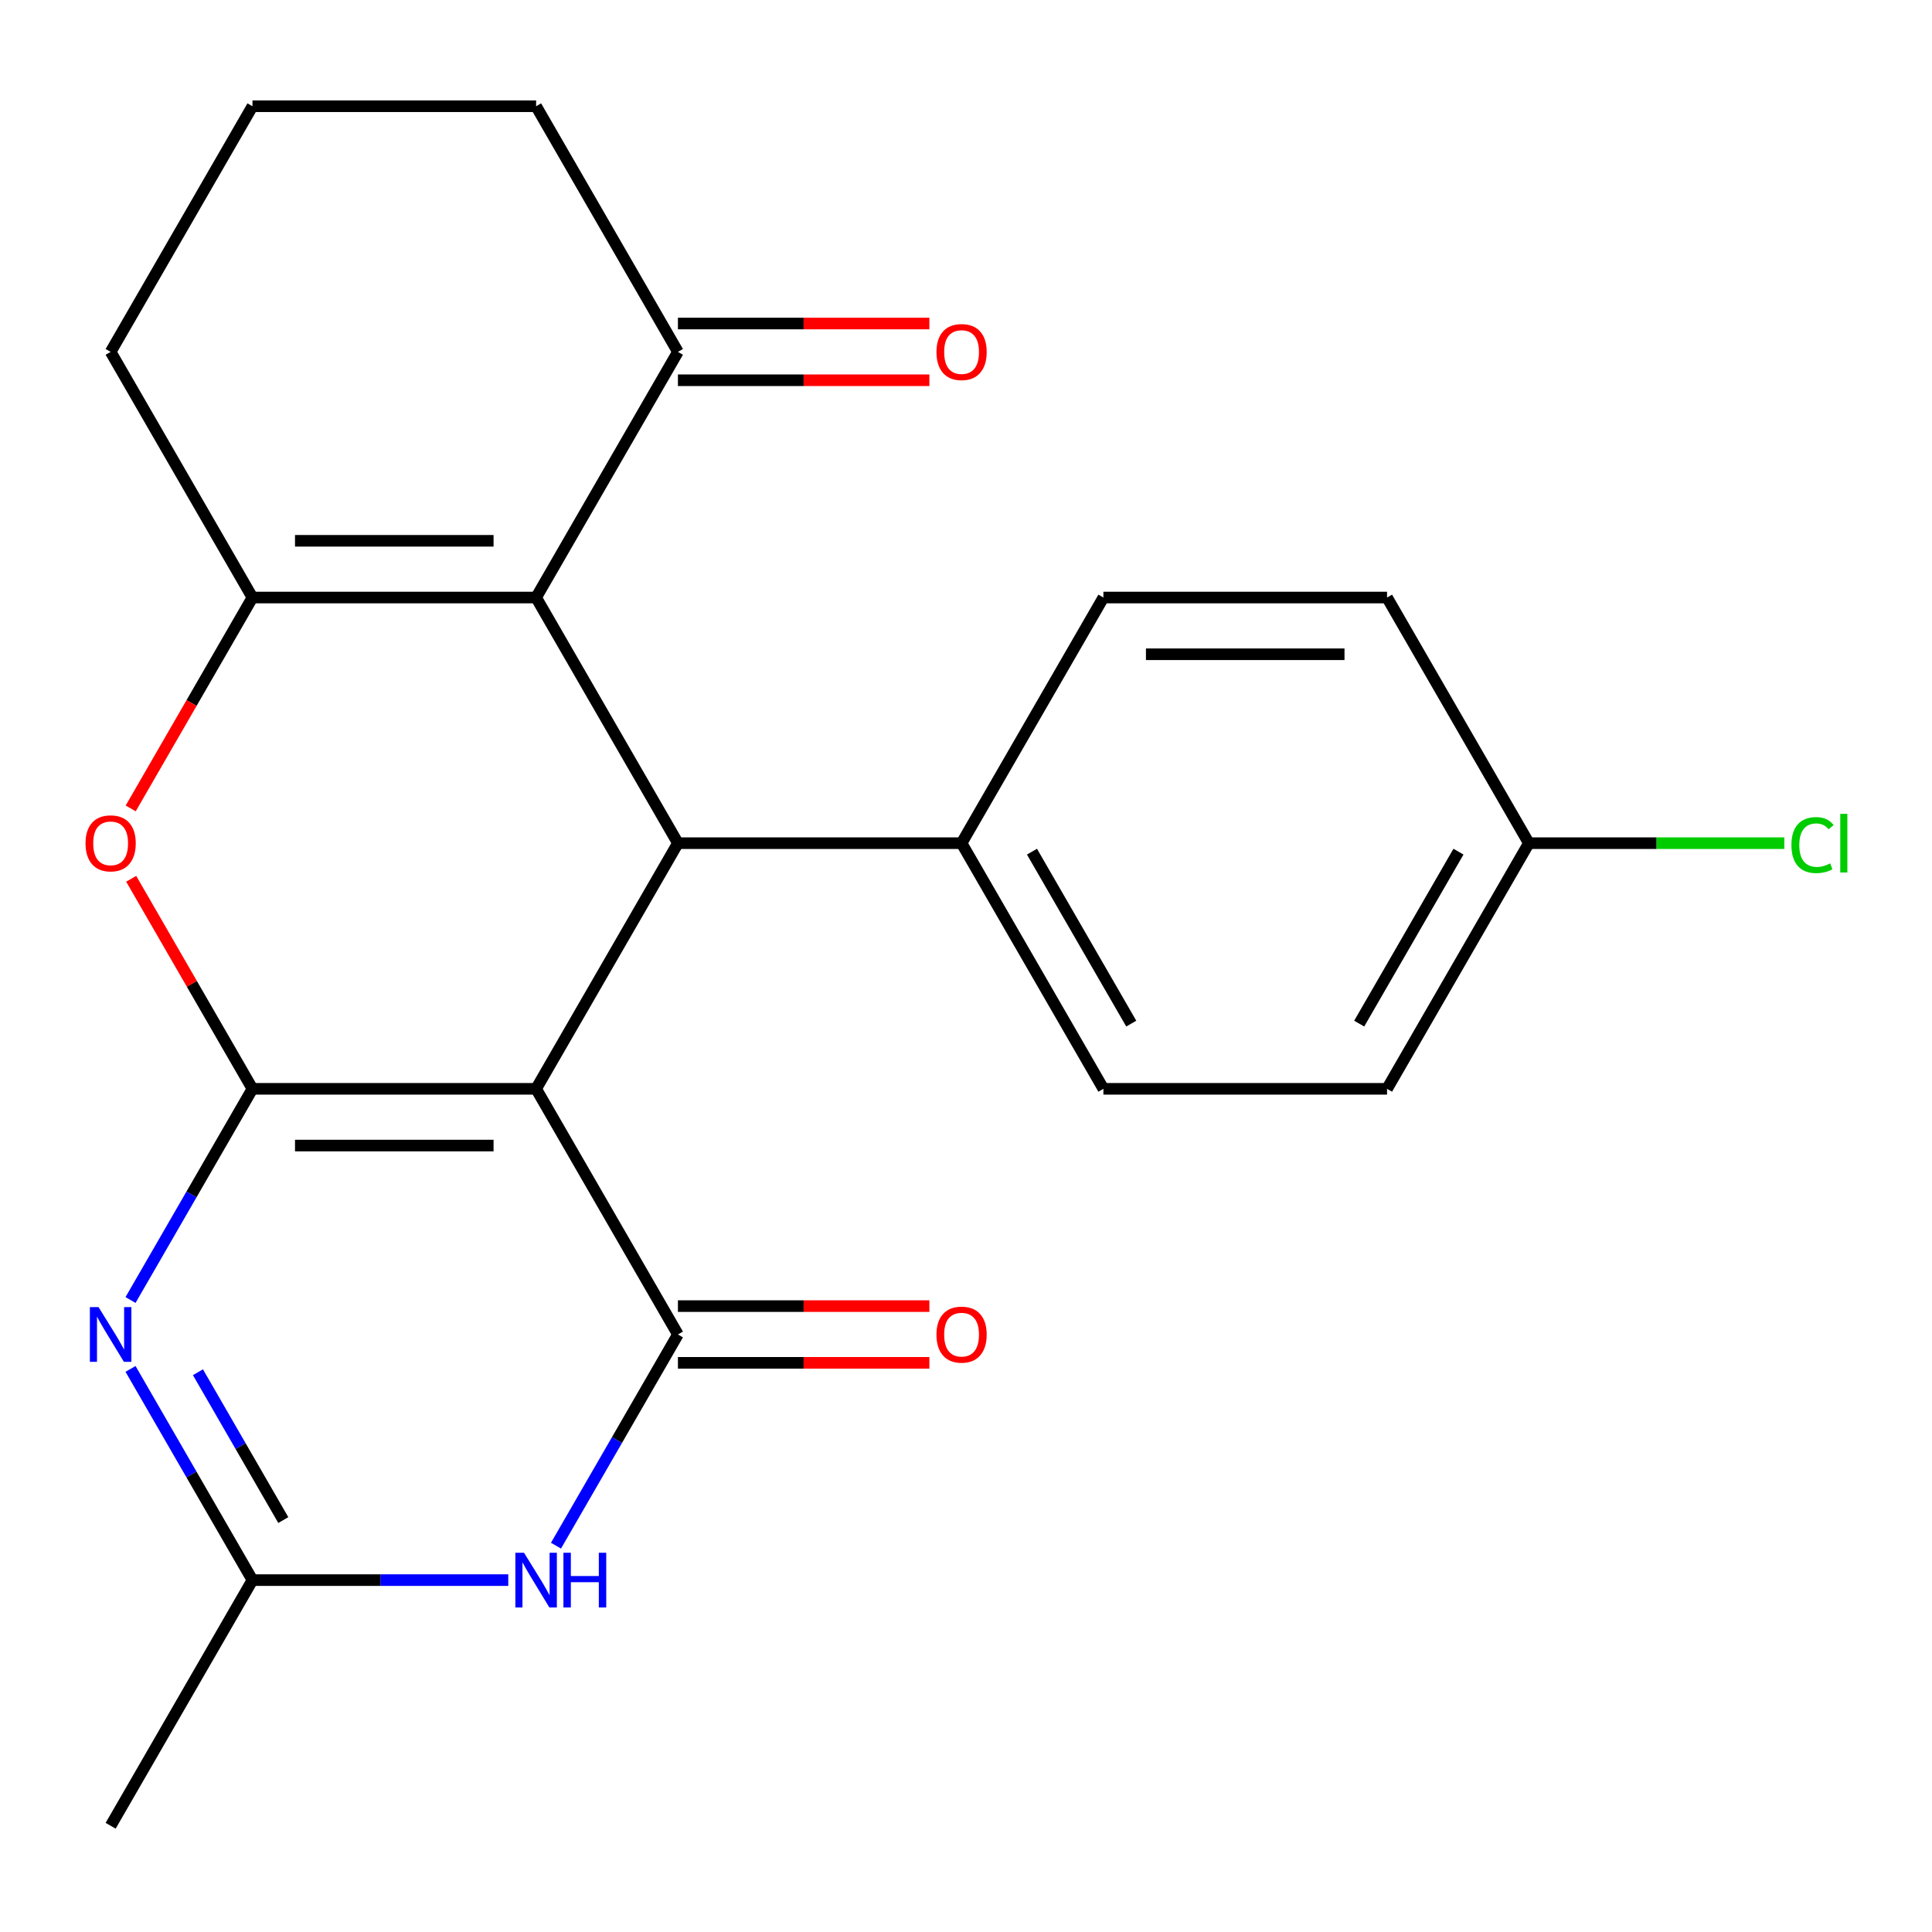<?xml version='1.0' encoding='iso-8859-1'?>
<svg version='1.1' baseProfile='full'
              xmlns='http://www.w3.org/2000/svg'
                      xmlns:rdkit='http://www.rdkit.org/xml'
                      xmlns:xlink='http://www.w3.org/1999/xlink'
                  xml:space='preserve'
width='1000px' height='1000px' viewBox='0 0 1000 1000'>
<!-- END OF HEADER -->
<rect style='opacity:1.0;fill:#FFFFFF;stroke:none' width='1000' height='1000' x='0' y='0'> </rect>
<path class='bond-0' d='M 277.488,563.573 L 130.673,563.573' style='fill:none;fill-rule:evenodd;stroke:#000000;stroke-width:6px;stroke-linecap:butt;stroke-linejoin:miter;stroke-opacity:1' />
<path class='bond-0' d='M 255.466,592.936 L 152.695,592.936' style='fill:none;fill-rule:evenodd;stroke:#000000;stroke-width:6px;stroke-linecap:butt;stroke-linejoin:miter;stroke-opacity:1' />
<path class='bond-1' d='M 277.488,563.573 L 350.895,690.718' style='fill:none;fill-rule:evenodd;stroke:#000000;stroke-width:6px;stroke-linecap:butt;stroke-linejoin:miter;stroke-opacity:1' />
<path class='bond-4' d='M 277.488,563.573 L 350.895,436.427' style='fill:none;fill-rule:evenodd;stroke:#000000;stroke-width:6px;stroke-linecap:butt;stroke-linejoin:miter;stroke-opacity:1' />
<path class='bond-3' d='M 130.673,563.573 L 99.116,618.23' style='fill:none;fill-rule:evenodd;stroke:#000000;stroke-width:6px;stroke-linecap:butt;stroke-linejoin:miter;stroke-opacity:1' />
<path class='bond-3' d='M 99.116,618.23 L 67.56,672.888' style='fill:none;fill-rule:evenodd;stroke:#0000FF;stroke-width:6px;stroke-linecap:butt;stroke-linejoin:miter;stroke-opacity:1' />
<path class='bond-7' d='M 130.673,563.573 L 99.289,509.215' style='fill:none;fill-rule:evenodd;stroke:#000000;stroke-width:6px;stroke-linecap:butt;stroke-linejoin:miter;stroke-opacity:1' />
<path class='bond-7' d='M 99.289,509.215 L 67.906,454.858' style='fill:none;fill-rule:evenodd;stroke:#FF0000;stroke-width:6px;stroke-linecap:butt;stroke-linejoin:miter;stroke-opacity:1' />
<path class='bond-6' d='M 350.895,690.718 L 319.339,745.376' style='fill:none;fill-rule:evenodd;stroke:#000000;stroke-width:6px;stroke-linecap:butt;stroke-linejoin:miter;stroke-opacity:1' />
<path class='bond-6' d='M 319.339,745.376 L 287.782,800.034' style='fill:none;fill-rule:evenodd;stroke:#0000FF;stroke-width:6px;stroke-linecap:butt;stroke-linejoin:miter;stroke-opacity:1' />
<path class='bond-11' d='M 350.895,705.4 L 415.968,705.4' style='fill:none;fill-rule:evenodd;stroke:#000000;stroke-width:6px;stroke-linecap:butt;stroke-linejoin:miter;stroke-opacity:1' />
<path class='bond-11' d='M 415.968,705.4 L 481.04,705.4' style='fill:none;fill-rule:evenodd;stroke:#FF0000;stroke-width:6px;stroke-linecap:butt;stroke-linejoin:miter;stroke-opacity:1' />
<path class='bond-11' d='M 350.895,676.037 L 415.968,676.037' style='fill:none;fill-rule:evenodd;stroke:#000000;stroke-width:6px;stroke-linecap:butt;stroke-linejoin:miter;stroke-opacity:1' />
<path class='bond-11' d='M 415.968,676.037 L 481.04,676.037' style='fill:none;fill-rule:evenodd;stroke:#FF0000;stroke-width:6px;stroke-linecap:butt;stroke-linejoin:miter;stroke-opacity:1' />
<path class='bond-2' d='M 277.488,309.282 L 350.895,436.427' style='fill:none;fill-rule:evenodd;stroke:#000000;stroke-width:6px;stroke-linecap:butt;stroke-linejoin:miter;stroke-opacity:1' />
<path class='bond-5' d='M 277.488,309.282 L 130.673,309.282' style='fill:none;fill-rule:evenodd;stroke:#000000;stroke-width:6px;stroke-linecap:butt;stroke-linejoin:miter;stroke-opacity:1' />
<path class='bond-5' d='M 255.466,279.919 L 152.695,279.919' style='fill:none;fill-rule:evenodd;stroke:#000000;stroke-width:6px;stroke-linecap:butt;stroke-linejoin:miter;stroke-opacity:1' />
<path class='bond-9' d='M 277.488,309.282 L 350.895,182.136' style='fill:none;fill-rule:evenodd;stroke:#000000;stroke-width:6px;stroke-linecap:butt;stroke-linejoin:miter;stroke-opacity:1' />
<path class='bond-24' d='M 67.56,708.549 L 99.116,763.206' style='fill:none;fill-rule:evenodd;stroke:#0000FF;stroke-width:6px;stroke-linecap:butt;stroke-linejoin:miter;stroke-opacity:1' />
<path class='bond-24' d='M 99.116,763.206 L 130.673,817.864' style='fill:none;fill-rule:evenodd;stroke:#000000;stroke-width:6px;stroke-linecap:butt;stroke-linejoin:miter;stroke-opacity:1' />
<path class='bond-24' d='M 102.456,710.265 L 124.545,748.525' style='fill:none;fill-rule:evenodd;stroke:#0000FF;stroke-width:6px;stroke-linecap:butt;stroke-linejoin:miter;stroke-opacity:1' />
<path class='bond-24' d='M 124.545,748.525 L 146.635,786.785' style='fill:none;fill-rule:evenodd;stroke:#000000;stroke-width:6px;stroke-linecap:butt;stroke-linejoin:miter;stroke-opacity:1' />
<path class='bond-10' d='M 350.895,436.427 L 497.711,436.427' style='fill:none;fill-rule:evenodd;stroke:#000000;stroke-width:6px;stroke-linecap:butt;stroke-linejoin:miter;stroke-opacity:1' />
<path class='bond-15' d='M 130.673,309.282 L 57.265,182.136' style='fill:none;fill-rule:evenodd;stroke:#000000;stroke-width:6px;stroke-linecap:butt;stroke-linejoin:miter;stroke-opacity:1' />
<path class='bond-23' d='M 130.673,309.282 L 99.162,363.859' style='fill:none;fill-rule:evenodd;stroke:#000000;stroke-width:6px;stroke-linecap:butt;stroke-linejoin:miter;stroke-opacity:1' />
<path class='bond-23' d='M 99.162,363.859 L 67.652,418.437' style='fill:none;fill-rule:evenodd;stroke:#FF0000;stroke-width:6px;stroke-linecap:butt;stroke-linejoin:miter;stroke-opacity:1' />
<path class='bond-8' d='M 263.078,817.864 L 196.875,817.864' style='fill:none;fill-rule:evenodd;stroke:#0000FF;stroke-width:6px;stroke-linecap:butt;stroke-linejoin:miter;stroke-opacity:1' />
<path class='bond-8' d='M 196.875,817.864 L 130.673,817.864' style='fill:none;fill-rule:evenodd;stroke:#000000;stroke-width:6px;stroke-linecap:butt;stroke-linejoin:miter;stroke-opacity:1' />
<path class='bond-20' d='M 130.673,817.864 L 57.265,945.01' style='fill:none;fill-rule:evenodd;stroke:#000000;stroke-width:6px;stroke-linecap:butt;stroke-linejoin:miter;stroke-opacity:1' />
<path class='bond-12' d='M 350.895,196.818 L 415.968,196.818' style='fill:none;fill-rule:evenodd;stroke:#000000;stroke-width:6px;stroke-linecap:butt;stroke-linejoin:miter;stroke-opacity:1' />
<path class='bond-12' d='M 415.968,196.818 L 481.04,196.818' style='fill:none;fill-rule:evenodd;stroke:#FF0000;stroke-width:6px;stroke-linecap:butt;stroke-linejoin:miter;stroke-opacity:1' />
<path class='bond-12' d='M 350.895,167.454 L 415.968,167.454' style='fill:none;fill-rule:evenodd;stroke:#000000;stroke-width:6px;stroke-linecap:butt;stroke-linejoin:miter;stroke-opacity:1' />
<path class='bond-12' d='M 415.968,167.454 L 481.04,167.454' style='fill:none;fill-rule:evenodd;stroke:#FF0000;stroke-width:6px;stroke-linecap:butt;stroke-linejoin:miter;stroke-opacity:1' />
<path class='bond-21' d='M 350.895,182.136 L 277.488,54.99' style='fill:none;fill-rule:evenodd;stroke:#000000;stroke-width:6px;stroke-linecap:butt;stroke-linejoin:miter;stroke-opacity:1' />
<path class='bond-13' d='M 497.711,436.427 L 571.118,563.573' style='fill:none;fill-rule:evenodd;stroke:#000000;stroke-width:6px;stroke-linecap:butt;stroke-linejoin:miter;stroke-opacity:1' />
<path class='bond-13' d='M 534.151,440.818 L 585.536,529.819' style='fill:none;fill-rule:evenodd;stroke:#000000;stroke-width:6px;stroke-linecap:butt;stroke-linejoin:miter;stroke-opacity:1' />
<path class='bond-14' d='M 497.711,436.427 L 571.118,309.282' style='fill:none;fill-rule:evenodd;stroke:#000000;stroke-width:6px;stroke-linecap:butt;stroke-linejoin:miter;stroke-opacity:1' />
<path class='bond-18' d='M 571.118,563.573 L 717.933,563.573' style='fill:none;fill-rule:evenodd;stroke:#000000;stroke-width:6px;stroke-linecap:butt;stroke-linejoin:miter;stroke-opacity:1' />
<path class='bond-17' d='M 571.118,309.282 L 717.933,309.282' style='fill:none;fill-rule:evenodd;stroke:#000000;stroke-width:6px;stroke-linecap:butt;stroke-linejoin:miter;stroke-opacity:1' />
<path class='bond-17' d='M 593.14,338.645 L 695.911,338.645' style='fill:none;fill-rule:evenodd;stroke:#000000;stroke-width:6px;stroke-linecap:butt;stroke-linejoin:miter;stroke-opacity:1' />
<path class='bond-26' d='M 57.265,182.136 L 130.673,54.99' style='fill:none;fill-rule:evenodd;stroke:#000000;stroke-width:6px;stroke-linecap:butt;stroke-linejoin:miter;stroke-opacity:1' />
<path class='bond-16' d='M 791.341,436.427 L 717.933,309.282' style='fill:none;fill-rule:evenodd;stroke:#000000;stroke-width:6px;stroke-linecap:butt;stroke-linejoin:miter;stroke-opacity:1' />
<path class='bond-19' d='M 791.341,436.427 L 857.453,436.427' style='fill:none;fill-rule:evenodd;stroke:#000000;stroke-width:6px;stroke-linecap:butt;stroke-linejoin:miter;stroke-opacity:1' />
<path class='bond-19' d='M 857.453,436.427 L 923.565,436.427' style='fill:none;fill-rule:evenodd;stroke:#00CC00;stroke-width:6px;stroke-linecap:butt;stroke-linejoin:miter;stroke-opacity:1' />
<path class='bond-25' d='M 791.341,436.427 L 717.933,563.573' style='fill:none;fill-rule:evenodd;stroke:#000000;stroke-width:6px;stroke-linecap:butt;stroke-linejoin:miter;stroke-opacity:1' />
<path class='bond-25' d='M 754.9,440.818 L 703.515,529.819' style='fill:none;fill-rule:evenodd;stroke:#000000;stroke-width:6px;stroke-linecap:butt;stroke-linejoin:miter;stroke-opacity:1' />
<path class='bond-22' d='M 277.488,54.99 L 130.673,54.99' style='fill:none;fill-rule:evenodd;stroke:#000000;stroke-width:6px;stroke-linecap:butt;stroke-linejoin:miter;stroke-opacity:1' />
<path  class='atom-4' d='M 51.005 676.558
L 60.285 691.558
Q 61.205 693.038, 62.685 695.718
Q 64.165 698.398, 64.245 698.558
L 64.245 676.558
L 68.005 676.558
L 68.005 704.878
L 64.125 704.878
L 54.165 688.478
Q 53.005 686.558, 51.765 684.358
Q 50.565 682.158, 50.205 681.478
L 50.205 704.878
L 46.525 704.878
L 46.525 676.558
L 51.005 676.558
' fill='#0000FF'/>
<path  class='atom-7' d='M 271.228 803.704
L 280.508 818.704
Q 281.428 820.184, 282.908 822.864
Q 284.388 825.544, 284.468 825.704
L 284.468 803.704
L 288.228 803.704
L 288.228 832.024
L 284.348 832.024
L 274.388 815.624
Q 273.228 813.704, 271.988 811.504
Q 270.788 809.304, 270.428 808.624
L 270.428 832.024
L 266.748 832.024
L 266.748 803.704
L 271.228 803.704
' fill='#0000FF'/>
<path  class='atom-7' d='M 291.628 803.704
L 295.468 803.704
L 295.468 815.744
L 309.948 815.744
L 309.948 803.704
L 313.788 803.704
L 313.788 832.024
L 309.948 832.024
L 309.948 818.944
L 295.468 818.944
L 295.468 832.024
L 291.628 832.024
L 291.628 803.704
' fill='#0000FF'/>
<path  class='atom-8' d='M 44.265 436.507
Q 44.265 429.707, 47.625 425.907
Q 50.985 422.107, 57.265 422.107
Q 63.545 422.107, 66.905 425.907
Q 70.265 429.707, 70.265 436.507
Q 70.265 443.387, 66.865 447.307
Q 63.465 451.187, 57.265 451.187
Q 51.025 451.187, 47.625 447.307
Q 44.265 443.427, 44.265 436.507
M 57.265 447.987
Q 61.585 447.987, 63.905 445.107
Q 66.265 442.187, 66.265 436.507
Q 66.265 430.947, 63.905 428.147
Q 61.585 425.307, 57.265 425.307
Q 52.945 425.307, 50.585 428.107
Q 48.265 430.907, 48.265 436.507
Q 48.265 442.227, 50.585 445.107
Q 52.945 447.987, 57.265 447.987
' fill='#FF0000'/>
<path  class='atom-12' d='M 484.711 690.798
Q 484.711 683.998, 488.071 680.198
Q 491.431 676.398, 497.711 676.398
Q 503.991 676.398, 507.351 680.198
Q 510.711 683.998, 510.711 690.798
Q 510.711 697.678, 507.311 701.598
Q 503.911 705.478, 497.711 705.478
Q 491.471 705.478, 488.071 701.598
Q 484.711 697.718, 484.711 690.798
M 497.711 702.278
Q 502.031 702.278, 504.351 699.398
Q 506.711 696.478, 506.711 690.798
Q 506.711 685.238, 504.351 682.438
Q 502.031 679.598, 497.711 679.598
Q 493.391 679.598, 491.031 682.398
Q 488.711 685.198, 488.711 690.798
Q 488.711 696.518, 491.031 699.398
Q 493.391 702.278, 497.711 702.278
' fill='#FF0000'/>
<path  class='atom-13' d='M 484.711 182.216
Q 484.711 175.416, 488.071 171.616
Q 491.431 167.816, 497.711 167.816
Q 503.991 167.816, 507.351 171.616
Q 510.711 175.416, 510.711 182.216
Q 510.711 189.096, 507.311 193.016
Q 503.911 196.896, 497.711 196.896
Q 491.471 196.896, 488.071 193.016
Q 484.711 189.136, 484.711 182.216
M 497.711 193.696
Q 502.031 193.696, 504.351 190.816
Q 506.711 187.896, 506.711 182.216
Q 506.711 176.656, 504.351 173.856
Q 502.031 171.016, 497.711 171.016
Q 493.391 171.016, 491.031 173.816
Q 488.711 176.616, 488.711 182.216
Q 488.711 187.936, 491.031 190.816
Q 493.391 193.696, 497.711 193.696
' fill='#FF0000'/>
<path  class='atom-20' d='M 927.236 437.407
Q 927.236 430.367, 930.516 426.687
Q 933.836 422.967, 940.116 422.967
Q 945.956 422.967, 949.076 427.087
L 946.436 429.247
Q 944.156 426.247, 940.116 426.247
Q 935.836 426.247, 933.556 429.127
Q 931.316 431.967, 931.316 437.407
Q 931.316 443.007, 933.636 445.887
Q 935.996 448.767, 940.556 448.767
Q 943.676 448.767, 947.316 446.887
L 948.436 449.887
Q 946.956 450.847, 944.716 451.407
Q 942.476 451.967, 939.996 451.967
Q 933.836 451.967, 930.516 448.207
Q 927.236 444.447, 927.236 437.407
' fill='#00CC00'/>
<path  class='atom-20' d='M 952.516 421.247
L 956.196 421.247
L 956.196 451.607
L 952.516 451.607
L 952.516 421.247
' fill='#00CC00'/>
</svg>

